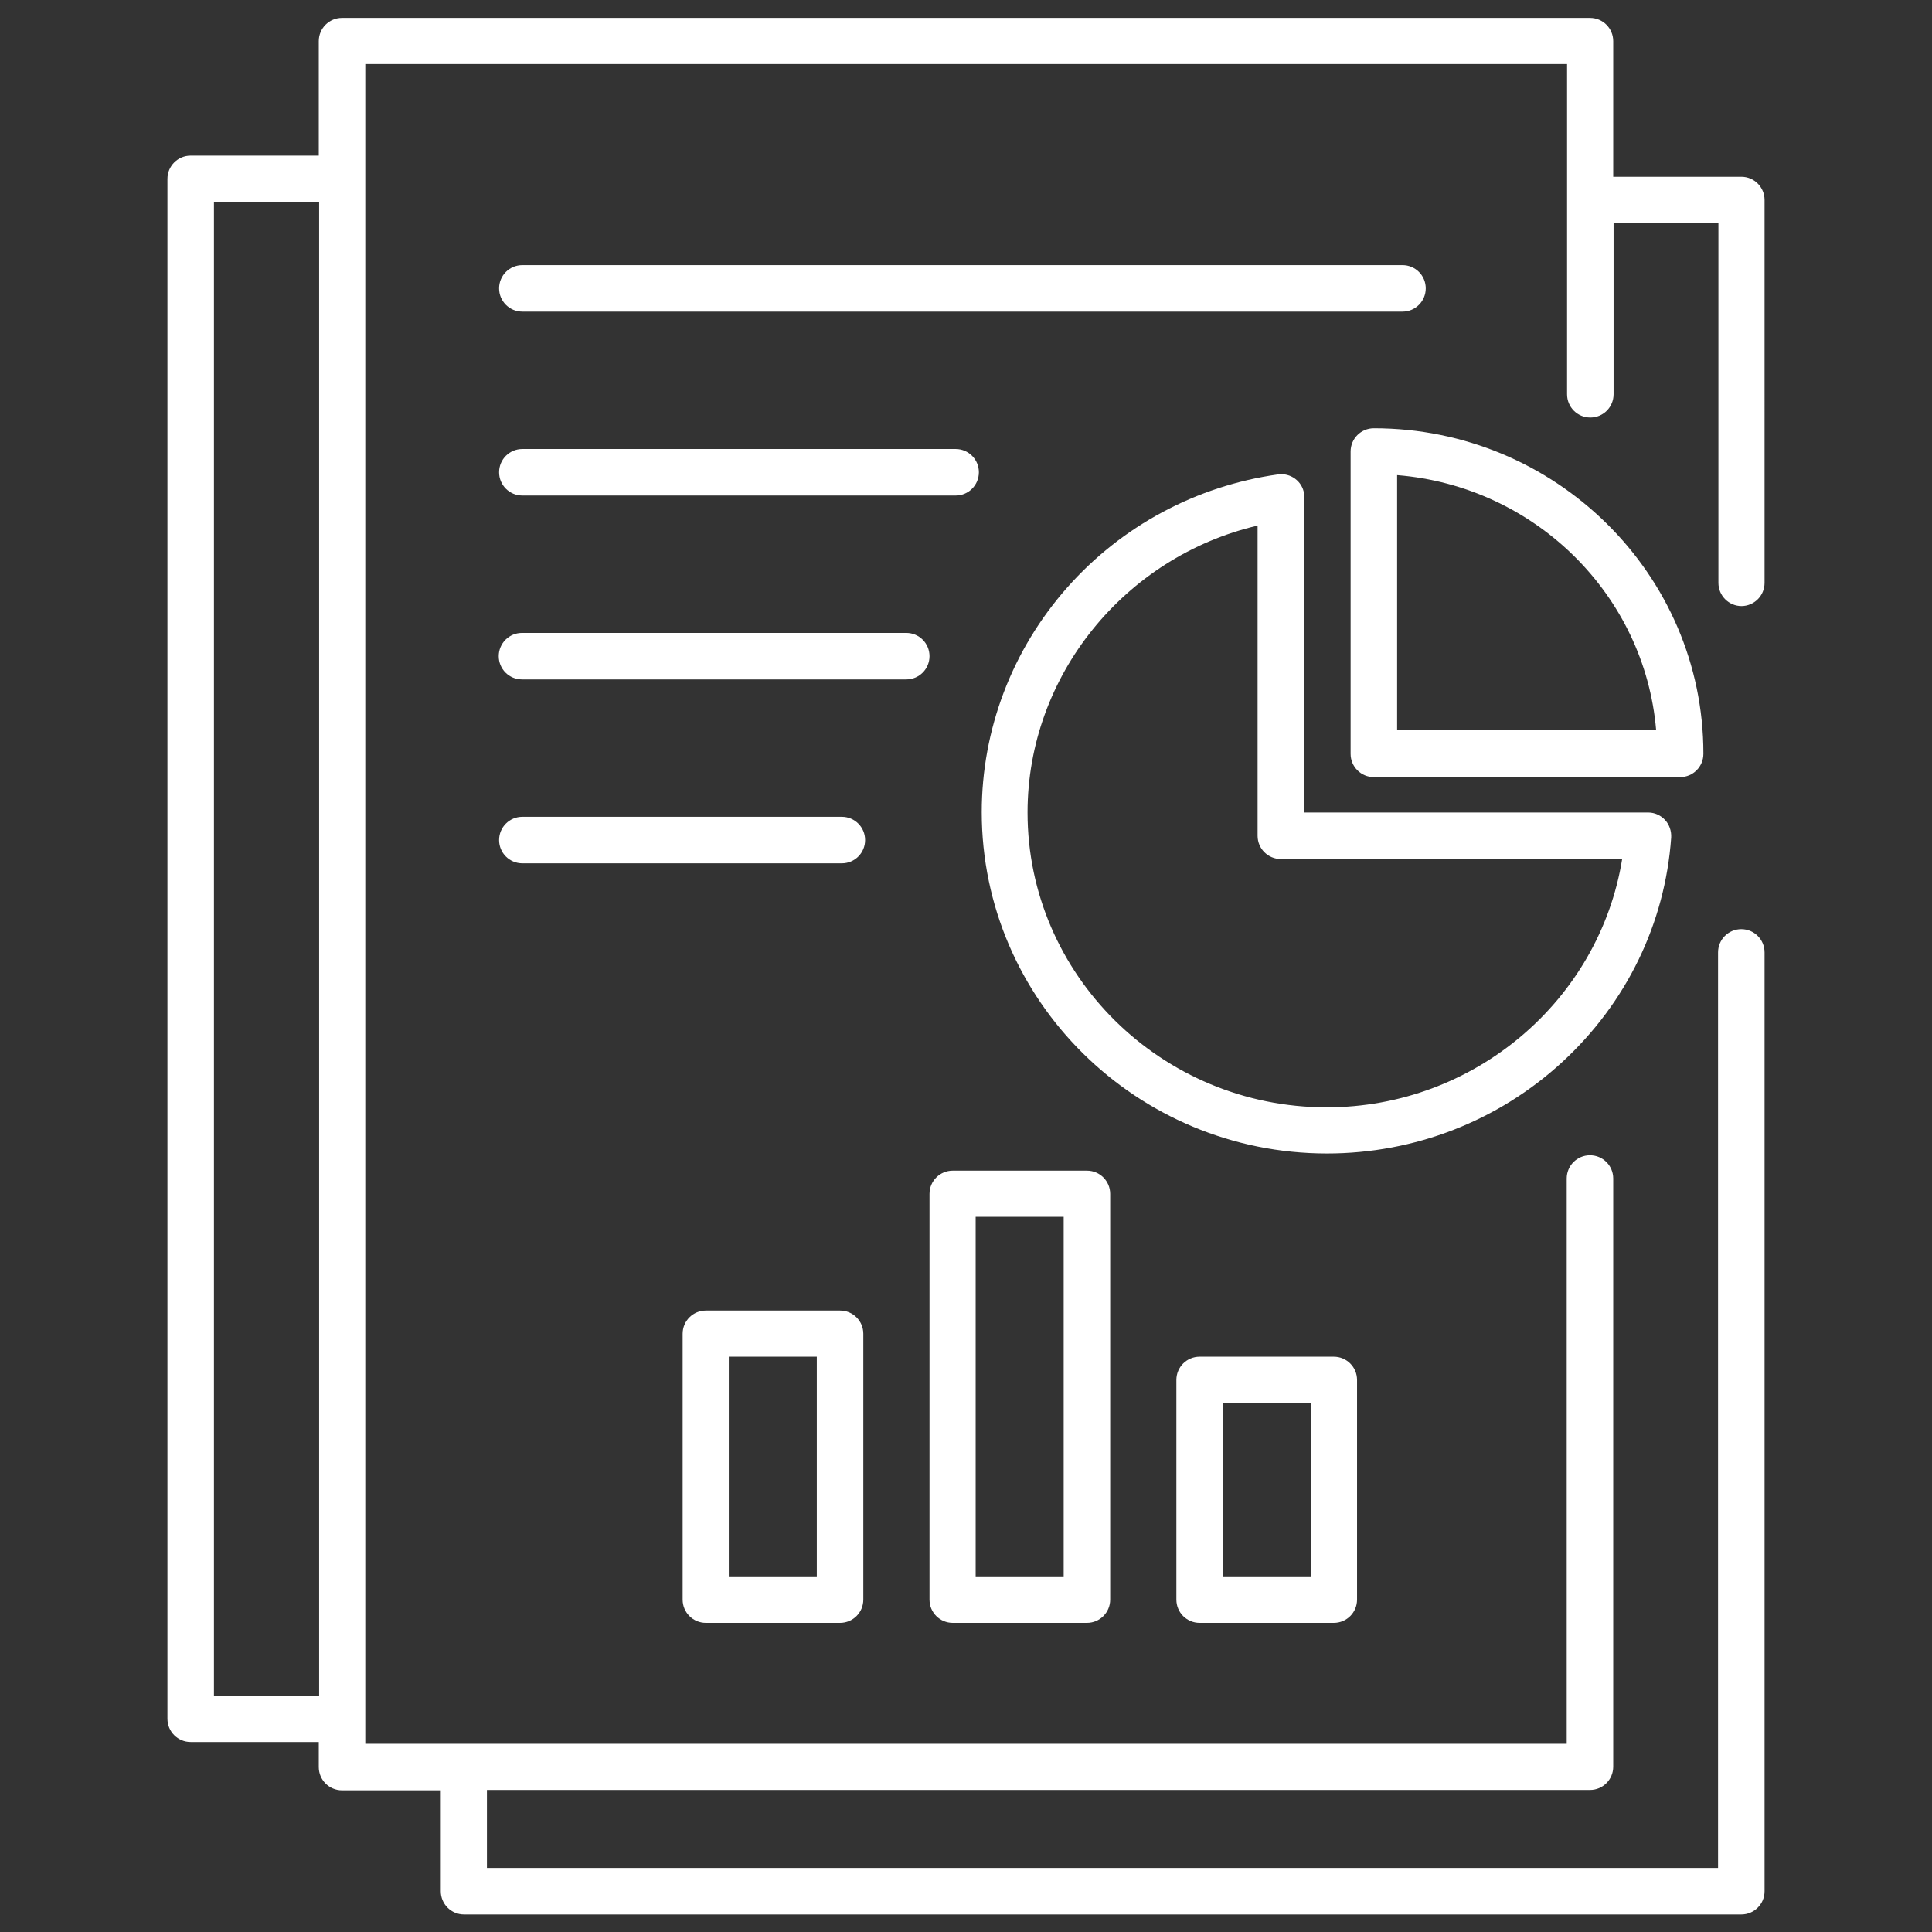 <?xml version="1.0" encoding="UTF-8"?>
<svg id="Layer_1" data-name="Layer 1" xmlns="http://www.w3.org/2000/svg" viewBox="0 0 54 54">
  <rect x="0" y="0" width="54" height="54" fill="#333333" stroke="none"/>
  <defs>
    <style>
      .cls-1 {
        fill: #fff;
      }
    </style>
  </defs>
  <path class="cls-1" d="M48.67,16.94c.36,0,.65-.29.65-.65V5.59c0-.36-.29-.65-.65-.65h-3.58V1.15c0-.36-.29-.65-.65-.65H9.56c-.36,0-.65.29-.65.65v3.2h-3.58c-.36,0-.65.29-.65.65v43.04c0,.36.29.65.65.65h3.58v.7c0,.36.29.65.65.65h2.76v2.82c0,.36.29.65.65.65h35.7c.36,0,.65-.29.65-.65v-26.24c0-.36-.29-.65-.65-.65s-.65.29-.65.65v25.59H13.61v-2.18h30.83c.36,0,.65-.29.65-.65v-16.44c0-.36-.29-.65-.65-.65s-.65.29-.65.65v15.8H10.21V1.79h33.59v9.23c0,.36.29.65.65.65s.65-.29.65-.65v-4.78h2.93v10.05c0,.36.29.65.65.65ZM5.98,47.39V5.64h2.94v41.75h-2.94Z"/>
  <path class="cls-1" d="M23.48,36.63h-3.75c-.36,0-.65.29-.65.65v7.43c0,.36.29.65.65.65h3.75c.36,0,.65-.29.65-.65v-7.43c0-.36-.29-.65-.65-.65ZM22.83,44.06h-2.46v-6.14h2.46v6.14Z"/>
  <path class="cls-1" d="M26.63,45.36h3.75c.36,0,.65-.29.65-.65v-11.34c0-.36-.29-.65-.65-.65h-3.75c-.36,0-.65.29-.65.65v11.34c0,.36.29.65.65.65ZM27.27,34.01h2.46v10.05h-2.46v-10.05Z"/>
  <path class="cls-1" d="M33.53,37.92c-.36,0-.65.29-.65.65v6.14c0,.36.29.65.65.65h3.75c.36,0,.65-.29.65-.65v-6.14c0-.36-.29-.65-.65-.65h-3.75ZM36.64,44.06h-2.46v-4.85h2.46v4.85Z"/>
  <path class="cls-1" d="M23.53,22.83h-8.93c-.36,0-.65.29-.65.65s.29.65.65.65h8.93c.36,0,.65-.29.65-.65s-.29-.65-.65-.65Z"/>
  <path class="cls-1" d="M25.98,18.34c0-.36-.29-.65-.65-.65h-10.74c-.36,0-.65.29-.65.65s.29.65.65.65h10.74c.36,0,.65-.29.65-.65Z"/>
  <path class="cls-1" d="M27.36,13.2c0-.36-.29-.65-.65-.65h-12.11c-.36,0-.65.29-.65.65s.29.65.65.65h12.11c.36,0,.65-.29.65-.65Z"/>
  <path class="cls-1" d="M14.6,8.71h24.6c.36,0,.65-.29.65-.65s-.29-.65-.65-.65H14.6c-.36,0-.65.29-.65.65s.29.65.65.65Z"/>
  <path class="cls-1" d="M47.61,21.06c0-5.01-4.13-9.09-9.21-9.09-.36,0-.65.29-.65.65v8.45c0,.36.29.65.65.65h8.56c.36,0,.65-.29.65-.65ZM39.05,20.41v-7.13c3.85.31,6.92,3.34,7.24,7.13h-7.24Z"/>
  <path class="cls-1" d="M46.71,23.41c.01-.18-.05-.36-.17-.49-.12-.13-.29-.21-.47-.21h-9.62v-8.81s0-.07,0-.1c-.05-.35-.38-.59-.73-.54-2.28.32-4.37,1.44-5.89,3.16-1.54,1.74-2.39,3.97-2.39,6.28,0,5.26,4.33,9.54,9.65,9.54,2.45,0,4.79-.91,6.58-2.56,1.79-1.65,2.87-3.87,3.04-6.27ZM37.08,30.95c-4.61,0-8.36-3.7-8.36-8.24,0-3.83,2.72-7.15,6.43-8.02v8.67c0,.36.29.65.65.65h9.54c-.64,3.95-4.13,6.94-8.26,6.94Z"/>
</svg>